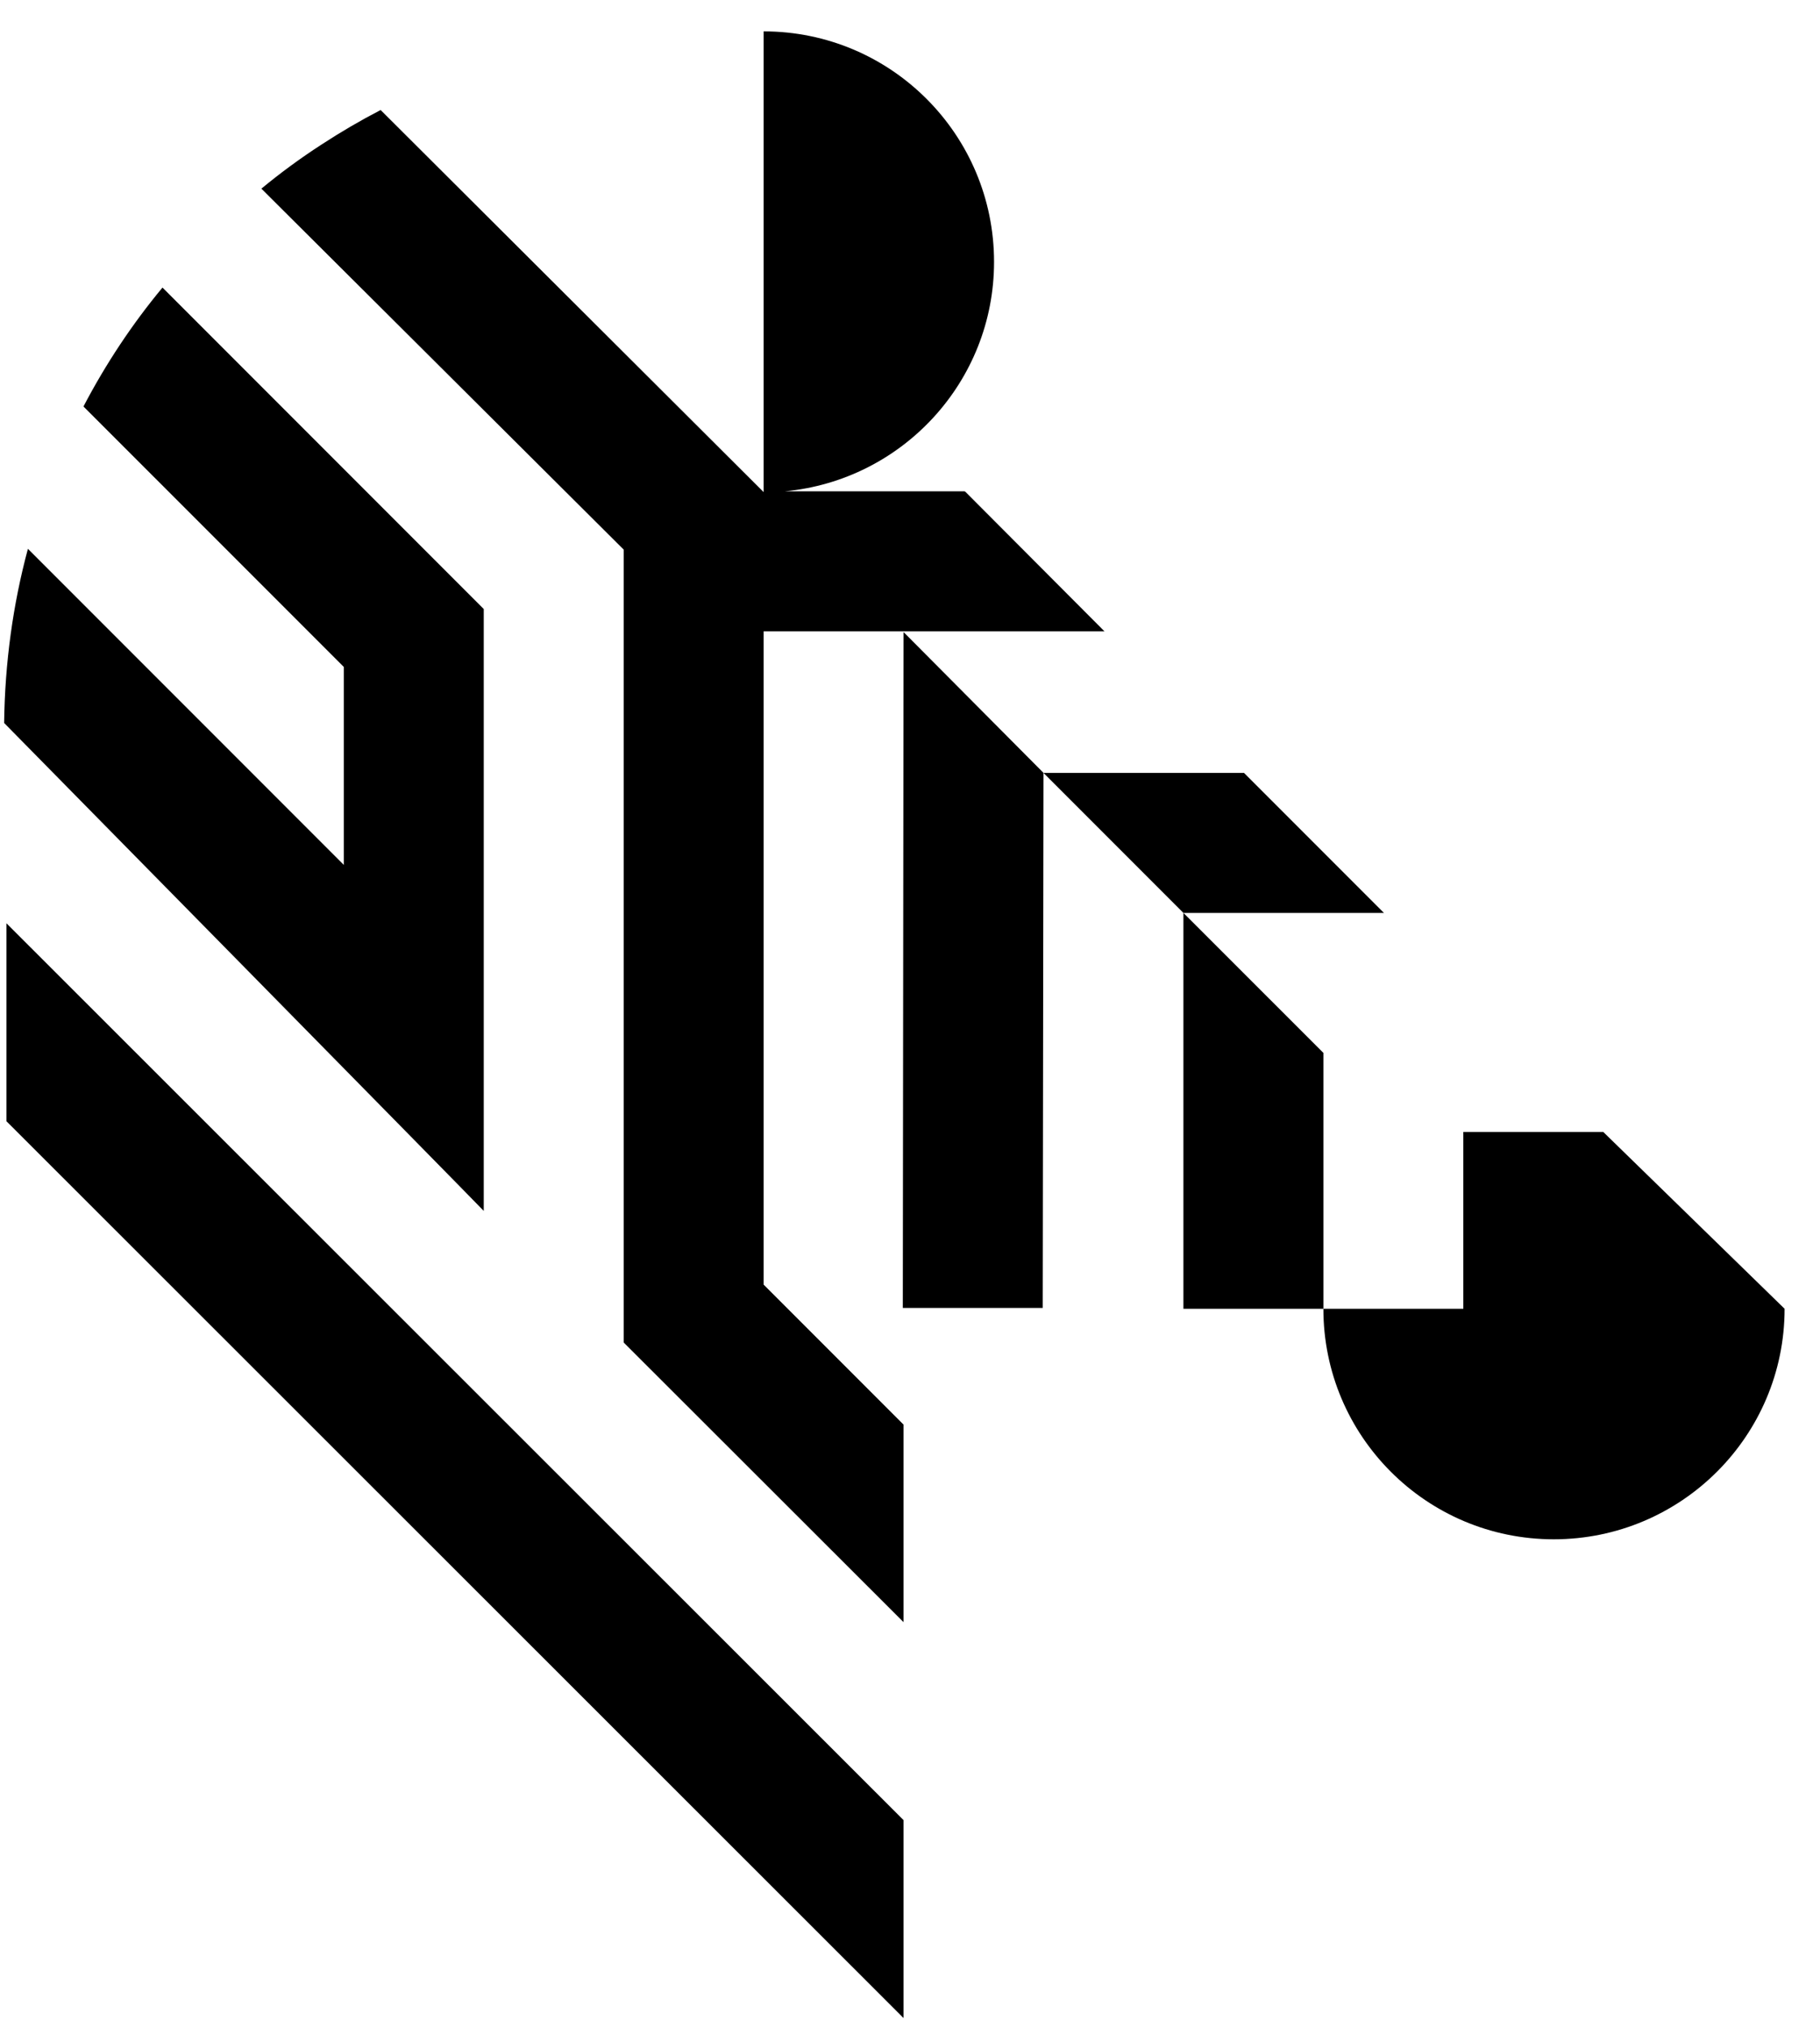 <svg width="44" height="49" viewBox="0 0 44 49" fill="none" xmlns="http://www.w3.org/2000/svg">
<path d="M31.994 31.621H28.61V22.057L31.994 25.439V31.621Z" fill="black"/>
<path d="M18.461 31.037L21.844 34.42V39.193L15.078 32.436V13.279L6.319 4.558C6.783 4.175 7.268 3.819 7.774 3.492C8.238 3.189 8.714 2.911 9.202 2.658L18.461 11.889V0.758C21.538 0.758 24.032 3.251 24.032 6.328C24.032 9.22 21.817 11.602 18.98 11.87H23.318L23.337 11.88L26.701 15.253H18.461V31.037Z" fill="black"/>
<path d="M25.227 18.673L25.209 31.602H21.826L21.844 15.271L25.227 18.673Z" fill="black"/>
<path d="M28.61 22.057L25.227 18.674H30.075L33.458 22.057H28.61Z" fill="black"/>
<path d="M0.1 17.468C0.118 16.012 0.313 14.604 0.675 13.26L8.312 20.897V20.888V16.114L2.018 9.821C2.556 8.793 3.196 7.829 3.928 6.948L11.695 14.715V29.053V29.257C11.315 28.858 0.1 17.468 0.1 17.468Z" fill="black"/>
<path d="M21.844 43.976V48.758L0.155 27.089V22.307L21.844 43.976Z" fill="black"/>
<path d="M43.144 31.621C43.144 34.698 40.641 37.191 37.564 37.191C34.487 37.191 31.994 34.698 31.994 31.621H35.377V27.349H38.76L43.144 31.621Z" fill="black"/>
</svg>

